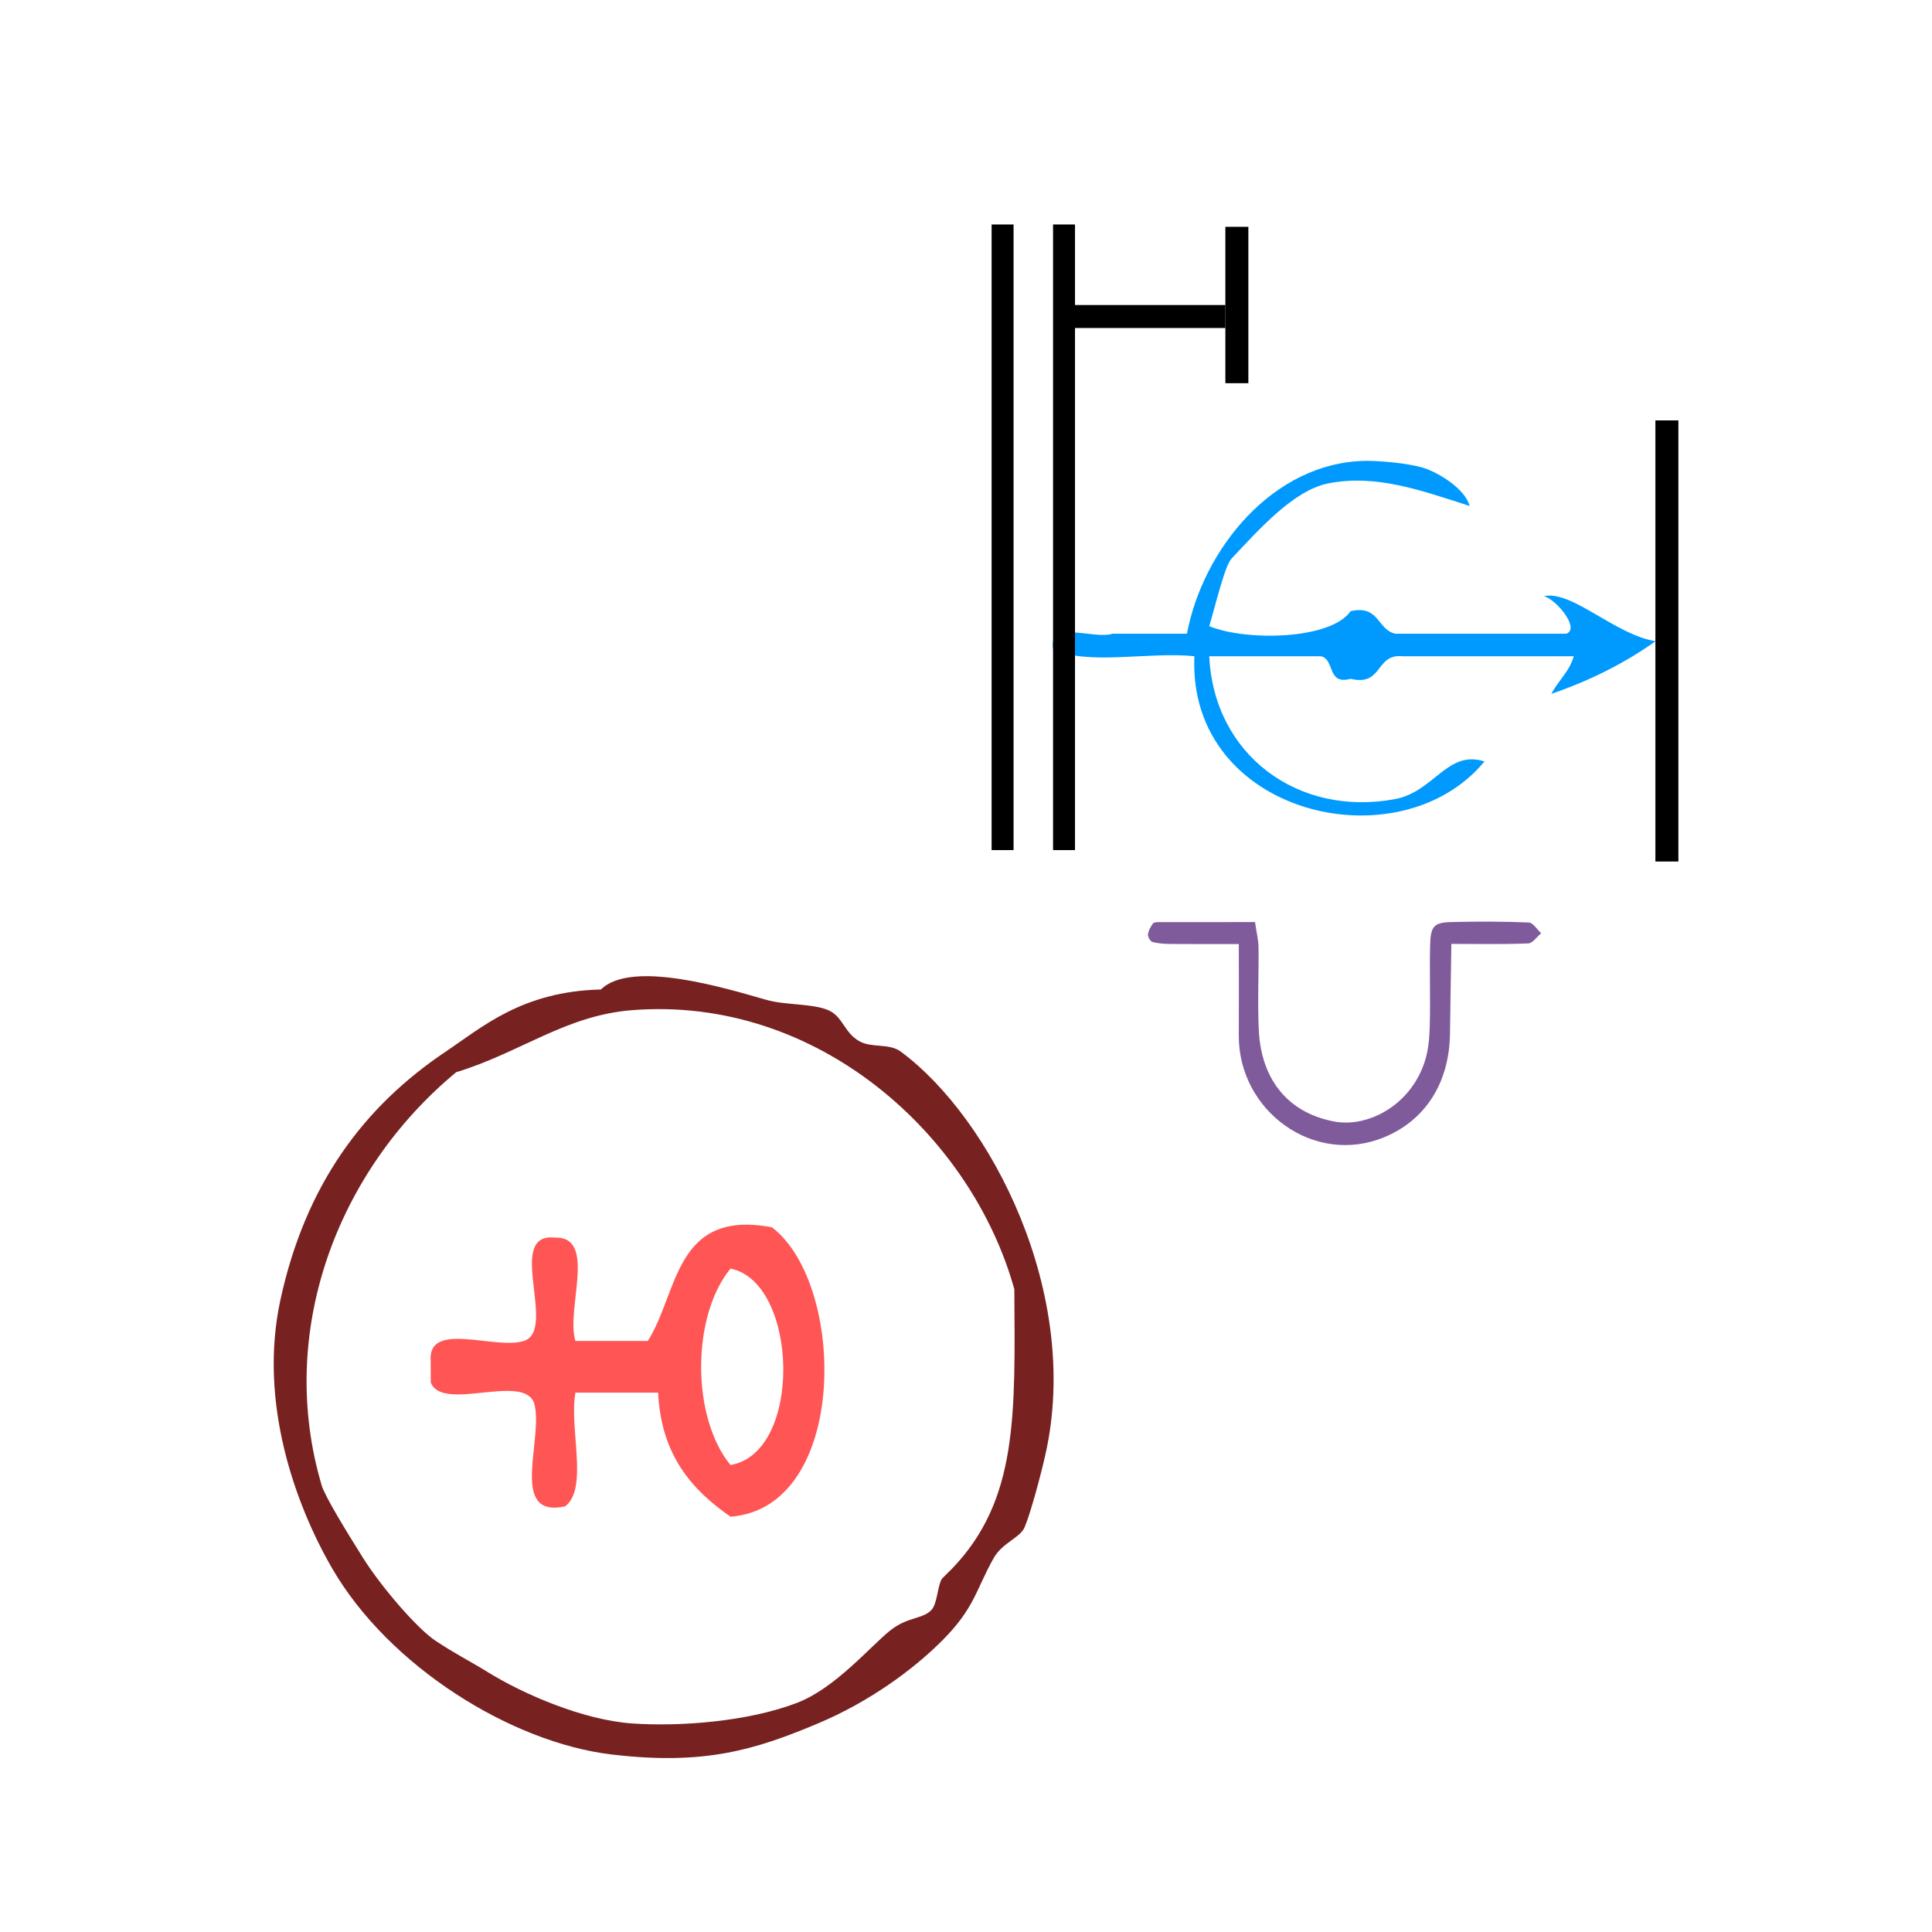 <?xml version="1.0" encoding="UTF-8" standalone="no"?>
<!-- Generator: Adobe Illustrator 15.0.0, SVG Export Plug-In . SVG Version: 6.00 Build 0)  -->

<svg
   xmlns:dc="http://purl.org/dc/elements/1.1/"
   xmlns:cc="http://creativecommons.org/ns#"
   xmlns:rdf="http://www.w3.org/1999/02/22-rdf-syntax-ns#"
   xmlns:svg="http://www.w3.org/2000/svg"
   xmlns="http://www.w3.org/2000/svg"
   xmlns:sodipodi="http://sodipodi.sourceforge.net/DTD/sodipodi-0.dtd"
   xmlns:inkscape="http://www.inkscape.org/namespaces/inkscape"
   version="1.1"
   id="Calque_1"
   x="0px"
   y="0px"
   width="100px"
   height="100px"
   viewBox="0 0 100 100"
   style="enable-background:new 0 0 100 100;"
   xml:space="preserve"
   sodipodi:docname="unideo-26-girl.svg"
   inkscape:version="0.92.0 r15299"><defs
     id="defs13" /><sodipodi:namedview
     pagecolor="#ffffff"
     bordercolor="#666666"
     borderopacity="1"
     objecttolerance="10"
     gridtolerance="10"
     guidetolerance="10"
     inkscape:pageopacity="0"
     inkscape:pageshadow="2"
     inkscape:window-width="1259"
     inkscape:window-height="710"
     id="namedview11"
     showgrid="false"
     inkscape:zoom="2.36"
     inkscape:cx="125.80653"
     inkscape:cy="50"
     inkscape:window-x="0"
     inkscape:window-y="133"
     inkscape:window-maximized="0"
     inkscape:current-layer="Calque_1" /><g
     id="g4503"><g
       transform="matrix(0.385,0,0,0.389,50.841,13.581)"
       style="fill:#009aff;fill-opacity:1"
       id="g8"><g
         style="fill:#009aff;fill-opacity:1"
         id="g6"><g
           style="fill:#009aff;fill-opacity:1"
           id="g4"><path
             inkscape:connector-curvature="0"
             style="fill:#009aff;fill-opacity:1"
             id="path2"
             d="m 75.521,44.407 c 3.811,-0.785 9.524,5.123 15,6 -4.105,2.896 -8.775,5.226 -14,7 0.897,-1.768 2.413,-2.919 3,-5 -7.668,0 -15.334,0 -23,0 -3.717,-0.382 -2.614,4.052 -7.001,3 -3.21,0.877 -2.072,-2.594 -4,-3 -5,0 -10,0 -15,0 0.607,13.113 11.94,21.433 25.001,19 5.237,-0.976 6.997,-6.592 12,-5 -11.446,13.725 -39.944,7.108 -39.001,-14 -6.012,-0.653 -14.649,1.316 -19,-1 -0.61,-3.943 5.49,-1.176 8,-2 3.333,0 6.667,0 10,0 2.125,-11.147 11.492,-22.793 24,-23 1.658,-0.026 5.872,0.285 8.001,1 1.802,0.605 5.377,2.674 6,5 -6.565,-2.083 -12.596,-4.252 -19.001,-3 -4.705,0.92 -9.413,6.257 -13,10 -0.913,0.953 -2.152,6.172 -3,9 5.072,2.048 16.413,1.766 19,-2 3.869,-0.868 3.559,2.442 6.001,3 7.666,0 15.332,0 23,0 1.903,-0.696 -1.353,-4.552 -3,-5 z" /></g></g></g><path
       inkscape:connector-curvature="0"
       id="path836"
       d="M 51.326,27.81 V 11.619 h 0.568 0.568 v 16.191 16.191 h -0.568 -0.568 z m 3.18,0 V 11.619 h 0.568 0.568 v 16.191 16.191 h -0.568 -0.568 z"
       style="fill:#000000;stroke-width:0.26" /><path
       inkscape:connector-curvature="0"
       id="path858"
       d="m 85.683,33.176 v -11.416 h 0.595 0.595 v 11.416 11.416 h -0.595 -0.595 z"
       style="fill:#000000;stroke-width:0.223" /><path
       inkscape:connector-curvature="0"
       id="path858-1"
       d="m 63.425,15.787 v -4.047 h 0.595 0.595 v 4.047 4.047 H 64.021 63.425 Z"
       style="fill:#000000;stroke-width:0.133" /><path
       inkscape:connector-curvature="0"
       id="path858-1-9"
       d="m 59.379,16.978 h -4.047 v -0.595 -0.595 h 4.047 4.047 v 0.595 0.595 z"
       style="fill:#000000;stroke-width:0.133" /><path
       style="clip-rule:evenodd;fill:#805b9b;fill-opacity:1;fill-rule:evenodd;stroke-width:0.444"
       id="path2-71"
       d="m 79.129,47.748 c -1.33,-0.054 -2.662,-0.058 -3.992,-0.023 -0.934,0.025 -1.093,0.207 -1.116,1.251 -0.031,1.379 0.02,2.762 -0.017,4.141 -0.017,0.62 -0.074,1.27 -0.265,1.848 -0.756,2.293 -2.977,3.401 -4.665,3.087 -2.499,-0.465 -3.794,-2.277 -3.917,-4.703 -0.073,-1.434 8.45e-4,-2.876 -0.016,-4.313 -0.004,-0.38 -0.102,-0.759 -0.181,-1.31 -1.708,0 -3.346,-0.001 -4.984,0.003 -0.104,0 -0.254,0.006 -0.302,0.074 -0.116,0.166 -0.234,0.365 -0.255,0.563 -0.013,0.125 0.125,0.365 0.232,0.392 0.305,0.079 0.629,0.098 0.946,0.101 1.108,0.011 2.216,0.004 3.524,0.004 0,1.746 0.008,3.238 -0.001,4.731 -0.025,3.889 3.884,6.784 7.541,5.263 2.137,-0.889 3.347,-2.824 3.389,-5.321 0.026,-1.53 0.047,-3.061 0.072,-4.68 1.433,0 2.707,0.027 3.978,-0.025 0.23,-0.01 0.448,-0.341 0.672,-0.524 -0.213,-0.195 -0.42,-0.547 -0.639,-0.557 z"
       inkscape:connector-curvature="0" /><path
       style="fill:#782121;stroke-width:0.535"
       inkscape:connector-curvature="0"
       id="path2-0"
       d="m 31.102,51.217 c 1.593,-1.575 6.543,-0.04 8.561,0.535 0.996,0.284 2.393,0.181 3.21,0.535 0.76,0.33 0.814,1.158 1.605,1.605 0.643,0.364 1.541,0.094 2.14,0.535 4.661,3.438 9.372,12.537 7.491,20.867 -0.244,1.081 -0.755,2.988 -1.07,3.745 -0.234,0.563 -1.153,0.806 -1.605,1.605 -0.923,1.632 -0.972,2.577 -2.675,4.28 -1.524,1.524 -3.791,3.174 -6.42,4.28 -3.272,1.377 -5.901,2.179 -10.701,1.605 -5.177,-0.62 -11.51,-4.559 -14.446,-9.631 -1.928,-3.331 -3.826,-8.629 -2.675,-13.911 1.289,-5.914 4.273,-9.969 8.561,-12.841 1.872,-1.253 3.943,-3.116 8.026,-3.21 z m 1.605,1.07 c -3.447,0.274 -5.776,2.203 -9.096,3.21 -6.2,5.141 -9.311,13.498 -6.956,21.402 0.165,0.55 1.277,2.375 2.14,3.745 0.971,1.54 2.815,3.663 3.745,4.28 1.058,0.702 1.861,1.099 2.675,1.605 1.887,1.173 4.981,2.497 7.491,2.675 2.508,0.178 6.051,-0.101 8.561,-1.07 1.978,-0.764 3.776,-2.915 4.815,-3.745 0.894,-0.713 1.7,-0.578 2.14,-1.07 0.296,-0.331 0.31,-1.278 0.535,-1.605 0.023,-0.033 0.464,-0.461 0.535,-0.535 3.406,-3.556 3.248,-7.943 3.21,-14.446 C 50.287,58.759 42.329,51.523 32.707,52.287 Z" /><path
       style="fill:#ff5555;stroke-width:0.535"
       inkscape:connector-curvature="0"
       id="path4-4"
       d="m 39.951,63.523 c 3.88,2.938 3.983,14.517 -2.14,14.981 -1.999,-1.389 -3.593,-3.184 -3.746,-6.42 -1.427,0 -2.853,0 -4.28,0 -0.339,1.801 0.69,4.969 -0.535,5.885 -2.965,0.647 -1.075,-3.562 -1.605,-5.35 -0.577,-1.563 -4.774,0.493 -5.35,-1.07 0,-0.357 0,-0.713 0,-1.07 -0.208,-2.169 3.334,-0.59 4.815,-1.07 1.767,-0.551 -0.99,-5.626 1.605,-5.35 2.217,-0.076 0.558,3.723 1.07,5.35 1.248,0 2.497,0 3.745,0 1.594,-2.509 1.371,-6.833 6.421,-5.885 z m -2.14,12.306 c 3.767,-0.639 3.518,-9.465 0,-10.166 -2.027,2.463 -2.027,7.704 0,10.166 z" /></g></svg>